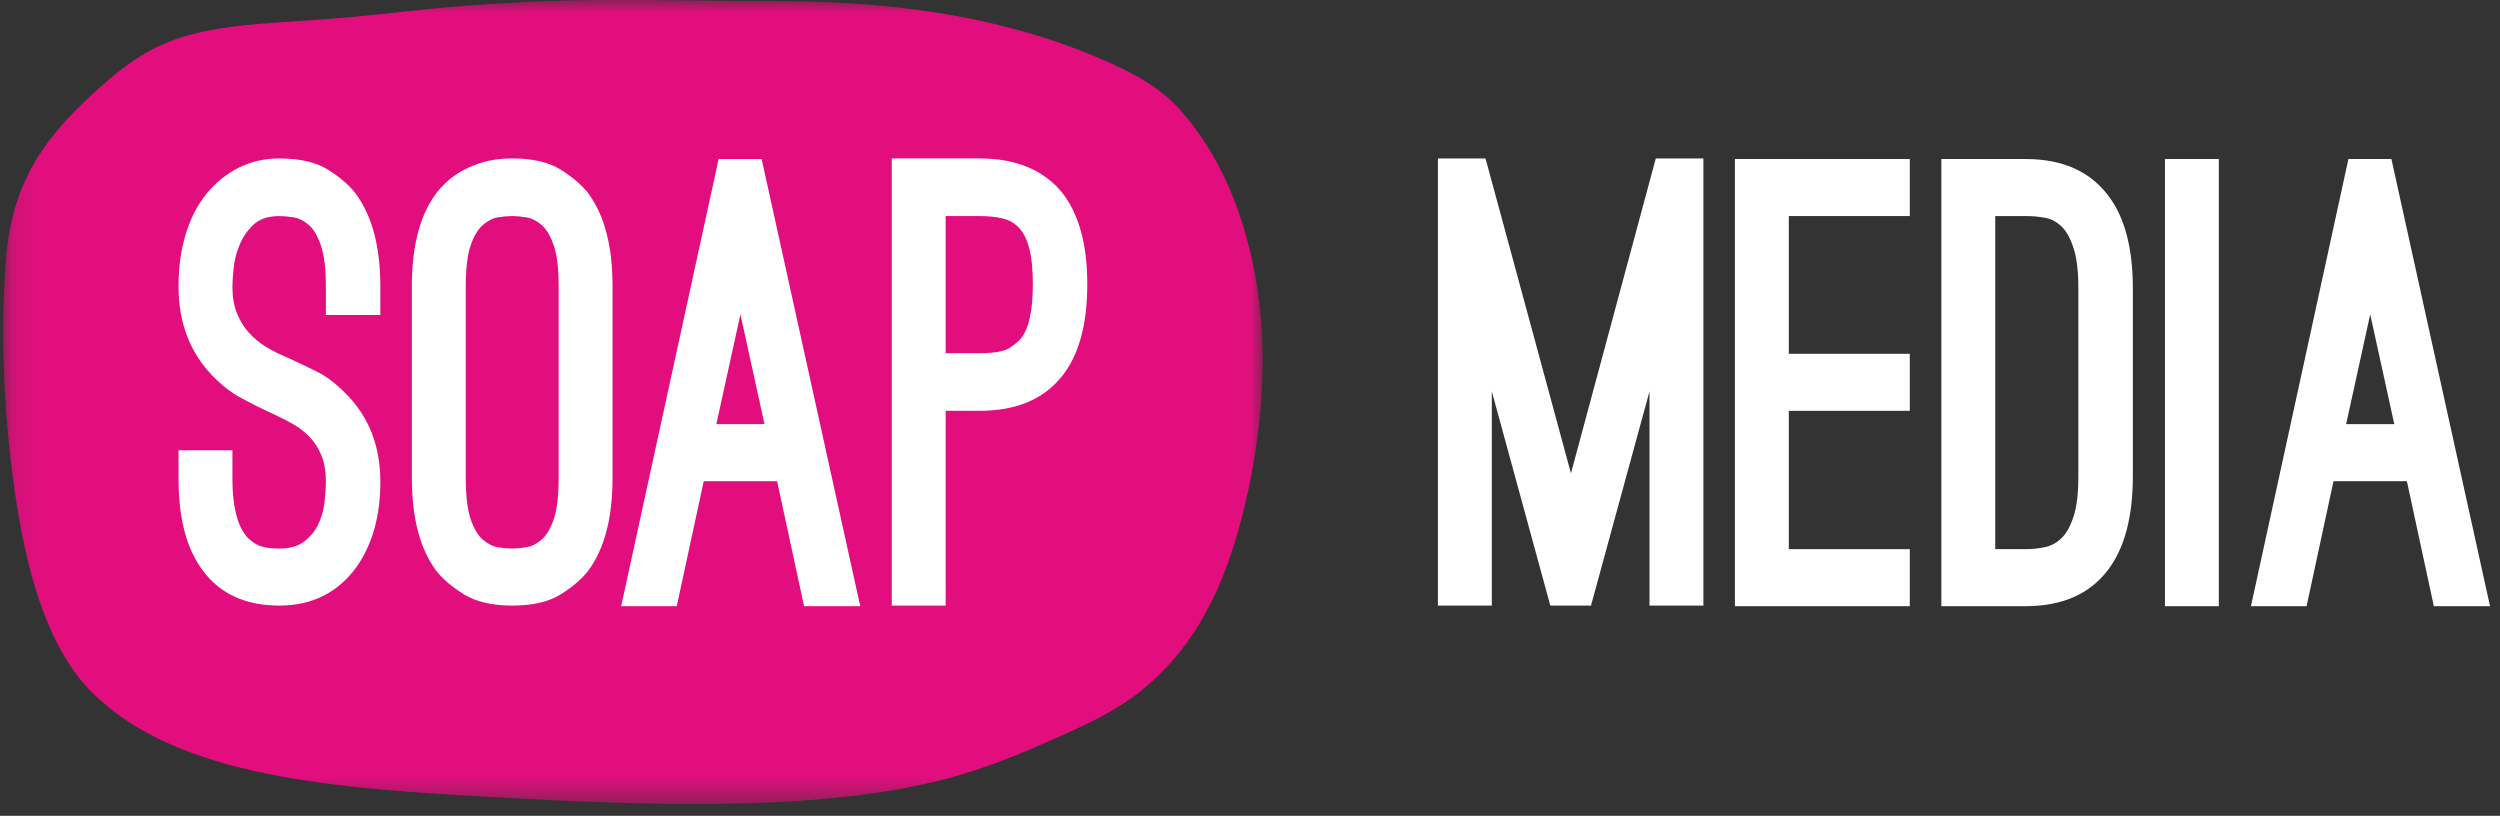<?xml version="1.0" encoding="UTF-8"?>
<svg xmlns="http://www.w3.org/2000/svg" width="95" height="31" viewBox="0 0 95 31" fill="none">
  <rect x="0" y="0" width="95" height="31" fill="#333333" stroke="none"/>
  <mask id="mask0_2659_6385" style="mask-type:luminance" maskUnits="userSpaceOnUse" x="0" y="-1" width="48" height="32">
    <path fill-rule="evenodd" clip-rule="evenodd" d="M0.121 -0.002H47.979V30.552H0.121V-0.002Z" fill="white"></path>
  </mask>
  <g mask="url(#mask0_2659_6385)">
    <path fill-rule="evenodd" clip-rule="evenodd" d="M19.947 0.077C23.025 -0.079 26.41 0.044 29.57 0.044C34.417 0.044 38.425 0.765 41.857 2.249C43.011 2.749 44.039 3.278 44.832 4.163C46.317 5.821 47.378 8.159 47.803 11.133C48.263 14.361 47.756 17.642 47.066 20.115C46.317 22.802 45.172 24.802 43.329 26.276C42.413 27.008 41.324 27.513 40.172 28.027C39.056 28.525 37.892 29.016 36.678 29.388C31.755 30.902 24.784 30.619 18.876 30.298C12.851 29.97 6.742 29.561 3.495 26.309C1.893 24.706 1.097 22.05 0.643 19.208C0.186 16.318 -0.035 12.868 0.245 9.675C0.519 6.567 2.043 4.902 3.798 3.319C4.682 2.526 5.597 1.84 6.834 1.438C8.031 1.049 9.419 0.922 11.031 0.823C12.569 0.726 13.992 0.6 15.445 0.433C16.889 0.267 18.302 0.159 19.947 0.077Z" fill="#E30E7E"></path>
  </g>
  <path fill-rule="evenodd" clip-rule="evenodd" d="M10.618 23.012C9.341 23.012 8.374 22.574 7.721 21.698C7.096 20.883 6.784 19.715 6.784 18.194V17.11H8.832V18.194C8.832 19.193 8.999 19.908 9.333 20.338C9.406 20.446 9.536 20.557 9.725 20.672C9.914 20.787 10.212 20.845 10.618 20.845C11.011 20.845 11.323 20.757 11.555 20.58C11.787 20.403 11.966 20.188 12.089 19.934C12.213 19.681 12.292 19.404 12.329 19.104C12.365 18.805 12.383 18.54 12.383 18.309C12.383 17.909 12.325 17.571 12.209 17.294C12.093 17.018 11.941 16.784 11.752 16.591C11.563 16.399 11.352 16.238 11.12 16.107C10.887 15.977 10.655 15.857 10.423 15.75L10.03 15.566C9.797 15.458 9.503 15.308 9.148 15.116C8.792 14.924 8.44 14.651 8.092 14.297C7.22 13.406 6.784 12.268 6.784 10.885C6.784 10.162 6.874 9.502 7.056 8.902C7.238 8.303 7.499 7.792 7.841 7.369C8.182 6.947 8.588 6.616 9.061 6.377C9.533 6.139 10.052 6.021 10.618 6.021C11.403 6.021 12.024 6.166 12.481 6.458C12.939 6.751 13.284 7.05 13.516 7.358C14.141 8.203 14.453 9.379 14.453 10.885V11.969H12.383V10.885C12.383 10.224 12.322 9.709 12.198 9.34C12.075 8.972 11.919 8.706 11.73 8.545C11.541 8.383 11.345 8.288 11.142 8.257C10.938 8.226 10.764 8.211 10.618 8.211C10.197 8.211 9.87 8.318 9.638 8.533C9.406 8.749 9.228 9.006 9.104 9.306C8.981 9.605 8.904 9.905 8.876 10.205C8.846 10.505 8.832 10.731 8.832 10.885C8.832 11.285 8.89 11.627 9.006 11.911C9.123 12.196 9.275 12.441 9.464 12.649C9.653 12.856 9.867 13.033 10.107 13.179C10.346 13.325 10.597 13.452 10.858 13.559L11.207 13.721C11.411 13.813 11.69 13.948 12.046 14.124C12.401 14.301 12.754 14.566 13.102 14.92C14.003 15.796 14.453 16.925 14.453 18.309C14.453 19.616 14.148 20.699 13.538 21.56C12.826 22.528 11.853 23.012 10.618 23.012Z" fill="white"></path>
  <path fill-rule="evenodd" clip-rule="evenodd" d="M19.464 8.21C19.304 8.21 19.126 8.226 18.93 8.256C18.734 8.287 18.542 8.383 18.353 8.545C18.164 8.706 18.007 8.967 17.884 9.328C17.761 9.69 17.699 10.201 17.699 10.861V18.17C17.699 18.846 17.761 19.365 17.884 19.726C18.007 20.088 18.164 20.349 18.353 20.51C18.542 20.672 18.734 20.768 18.93 20.798C19.126 20.83 19.304 20.845 19.464 20.845C19.609 20.845 19.783 20.83 19.987 20.798C20.19 20.768 20.386 20.672 20.575 20.51C20.764 20.349 20.92 20.088 21.044 19.726C21.167 19.365 21.229 18.846 21.229 18.17V10.861C21.229 10.201 21.167 9.69 21.044 9.328C20.92 8.967 20.764 8.706 20.575 8.545C20.386 8.383 20.19 8.287 19.987 8.256C19.783 8.226 19.609 8.21 19.464 8.21ZM19.464 23.012C18.694 23.012 18.076 22.866 17.612 22.574C17.147 22.282 16.798 21.982 16.566 21.675C15.956 20.845 15.651 19.677 15.651 18.17V10.861C15.651 9.355 15.956 8.187 16.566 7.357C16.682 7.203 16.823 7.05 16.991 6.896C17.158 6.743 17.362 6.6 17.601 6.469C17.84 6.339 18.113 6.231 18.418 6.147C18.723 6.062 19.072 6.02 19.464 6.02C20.248 6.02 20.869 6.166 21.327 6.458C21.784 6.75 22.129 7.05 22.362 7.357C22.972 8.187 23.276 9.355 23.276 10.861V18.17C23.276 19.677 22.972 20.845 22.362 21.675C22.129 21.982 21.784 22.282 21.327 22.574C20.869 22.866 20.248 23.012 19.464 23.012Z" fill="white"></path>
  <path fill-rule="evenodd" clip-rule="evenodd" d="M28.136 11.945L27.221 16.118H29.051L28.136 11.945ZM25.717 23.035H23.604L27.308 6.043H28.942L32.689 23.035H30.554L29.53 18.286H26.741L25.717 23.035Z" fill="white"></path>
  <path fill-rule="evenodd" clip-rule="evenodd" d="M35.935 13.421H37.221C37.788 13.421 38.172 13.352 38.376 13.213C38.579 13.075 38.709 12.968 38.768 12.891C39.087 12.537 39.248 11.838 39.248 10.793C39.248 10.239 39.203 9.794 39.116 9.455C39.029 9.117 38.902 8.856 38.735 8.671C38.568 8.487 38.358 8.364 38.103 8.302C37.849 8.241 37.555 8.21 37.221 8.21H35.935V13.421ZM35.935 23.012H33.888V6.02H37.221C38.586 6.02 39.624 6.443 40.336 7.288C40.99 8.103 41.317 9.271 41.317 10.793C41.317 12.345 40.99 13.521 40.336 14.32C39.639 15.181 38.601 15.611 37.221 15.611H35.935V23.012Z" fill="white"></path>
  <path fill-rule="evenodd" clip-rule="evenodd" d="M56.689 23.012H54.641V6.021H56.45L59.696 17.986L62.92 6.021H64.729V23.012H62.681V14.873L60.458 23.012H58.912L56.689 14.873V23.012Z" fill="white"></path>
  <path fill-rule="evenodd" clip-rule="evenodd" d="M67.975 8.21V13.444H72.572V15.611H67.975V20.868H72.572V23.035H65.927V6.043H72.572V8.21H67.975Z" fill="white"></path>
  <path fill-rule="evenodd" clip-rule="evenodd" d="M75.819 20.868H76.973C77.236 20.868 77.486 20.841 77.726 20.787C77.965 20.734 78.175 20.614 78.358 20.43C78.538 20.245 78.688 19.969 78.804 19.6C78.92 19.231 78.978 18.732 78.978 18.101V10.954C78.978 10.324 78.92 9.824 78.804 9.456C78.688 9.086 78.538 8.81 78.358 8.625C78.175 8.441 77.965 8.326 77.726 8.279C77.486 8.233 77.236 8.21 76.973 8.21H75.819V20.868ZM76.973 23.035H73.771V6.043H76.973C78.354 6.043 79.392 6.497 80.09 7.403C80.729 8.218 81.048 9.402 81.048 10.954V18.101C81.048 19.654 80.729 20.845 80.09 21.675C79.392 22.582 78.354 23.035 76.973 23.035Z" fill="white"></path>
  <path fill-rule="evenodd" clip-rule="evenodd" d="M82.268 23.035H84.315V6.043H82.268V23.035Z" fill="white"></path>
  <path fill-rule="evenodd" clip-rule="evenodd" d="M90.068 11.945L89.153 16.118H90.983L90.068 11.945ZM87.65 23.035H85.536L89.24 6.043H90.874L94.621 23.035H92.486L91.462 18.286H88.673L87.65 23.035Z" fill="white"></path>
</svg>
